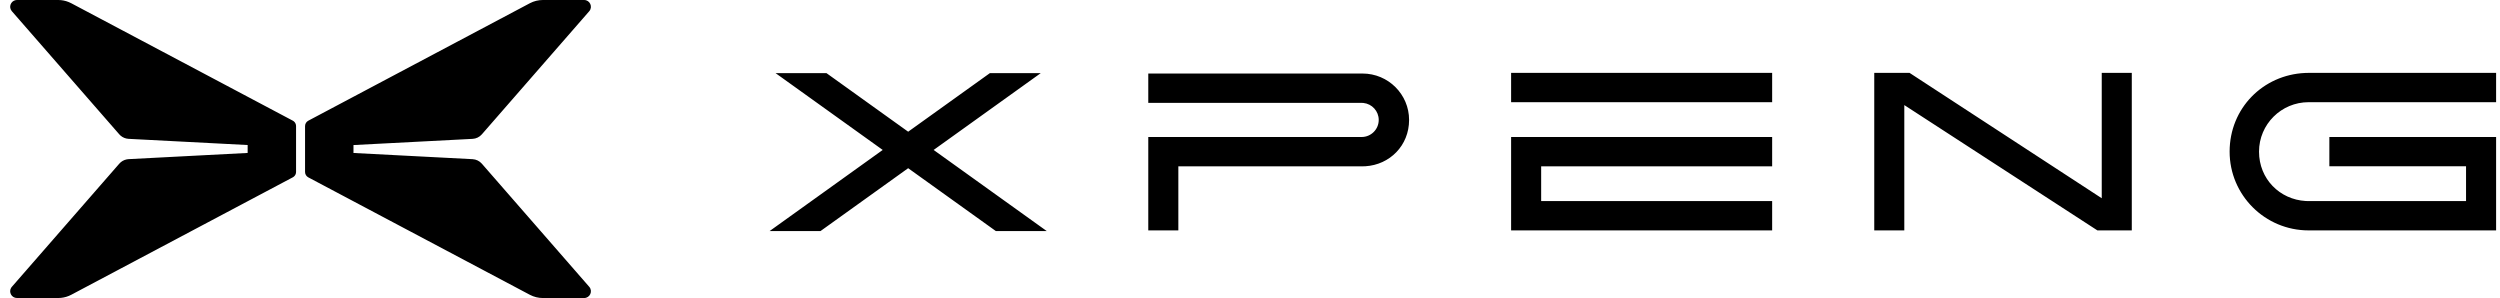 <svg width="151" height="18" viewBox="0 0 151 18" fill="none" xmlns="http://www.w3.org/2000/svg">
<g clip-path="url(#clip0_4001_181)">
<path fill-rule="evenodd" clip-rule="evenodd" d="M3.517 -0C3.736 -0 3.952 0.043 4.154 0.126L4.302 0.195L17.685 7.288C17.783 7.339 17.85 7.431 17.873 7.534L17.882 7.615V10.386C17.882 10.495 17.834 10.597 17.751 10.666L17.684 10.711L4.302 17.805C4.109 17.907 3.897 17.971 3.681 17.992L3.517 18H1.026C0.7 18 0.514 17.648 0.67 17.386L0.717 17.323L7.205 9.886C7.323 9.751 7.482 9.659 7.658 9.626L7.765 9.612L14.958 9.238V8.76L7.765 8.386C7.585 8.377 7.415 8.306 7.281 8.19L7.206 8.115L0.717 0.678C0.502 0.434 0.648 0.063 0.948 0.007L1.026 -0H3.517ZM35.28 -0C35.633 -0 35.82 0.413 35.59 0.678L29.103 8.115C28.961 8.278 28.759 8.377 28.544 8.387L21.35 8.761V9.24L28.544 9.614C28.759 9.626 28.961 9.723 29.103 9.886L35.59 17.323C35.822 17.588 35.633 18.001 35.28 18.001H32.79C32.516 18.001 32.247 17.934 32.005 17.806L18.622 10.713C18.5 10.648 18.425 10.524 18.425 10.387V7.617C18.425 7.48 18.5 7.354 18.622 7.29L32.004 0.195C32.245 0.067 32.516 -0 32.789 -0H35.278H35.28ZM49.919 4.417L54.853 7.955L59.789 4.417H62.862L56.391 9.057L63.223 13.956H60.149L54.853 10.159L49.559 13.956H46.485L53.316 9.057L46.844 4.417H49.918H49.919ZM82.296 4.441C83.849 4.441 85.109 5.696 85.109 7.245C85.109 8.793 83.94 9.953 82.467 10.042L82.296 10.046H71.172V13.917H69.356V8.275H82.241C82.811 8.275 83.275 7.814 83.275 7.243C83.275 6.711 82.871 6.275 82.353 6.219L82.241 6.213H69.356V4.441H82.296ZM107.038 8.275V10.045H93.086V12.145H107.038V13.917H91.271V8.275H107.038ZM150.765 4.402V6.172H139.442C137.787 6.172 136.445 7.509 136.445 9.159C136.445 10.809 137.693 12.049 139.266 12.141L139.442 12.145H148.949V10.043H140.693V8.273H150.765V13.916H139.442C136.805 13.916 134.669 11.785 134.669 9.159C134.669 6.533 136.691 4.518 139.23 4.407L139.443 4.402H150.766H150.765ZM128.76 4.402V13.917H126.945V4.402H128.76ZM115.337 4.402L126.945 11.974V13.917H126.684L115.02 6.347V13.917H113.205V4.402H115.335H115.337ZM107.038 4.402V6.172H91.271V4.402H107.038Z" fill="black"/>
</g>
<defs>
<clipPath id="clip0_4001_181">
<rect width="150.15" height="18" fill="white" transform="translate(0.615)"/>
</clipPath>
</defs>
</svg>
